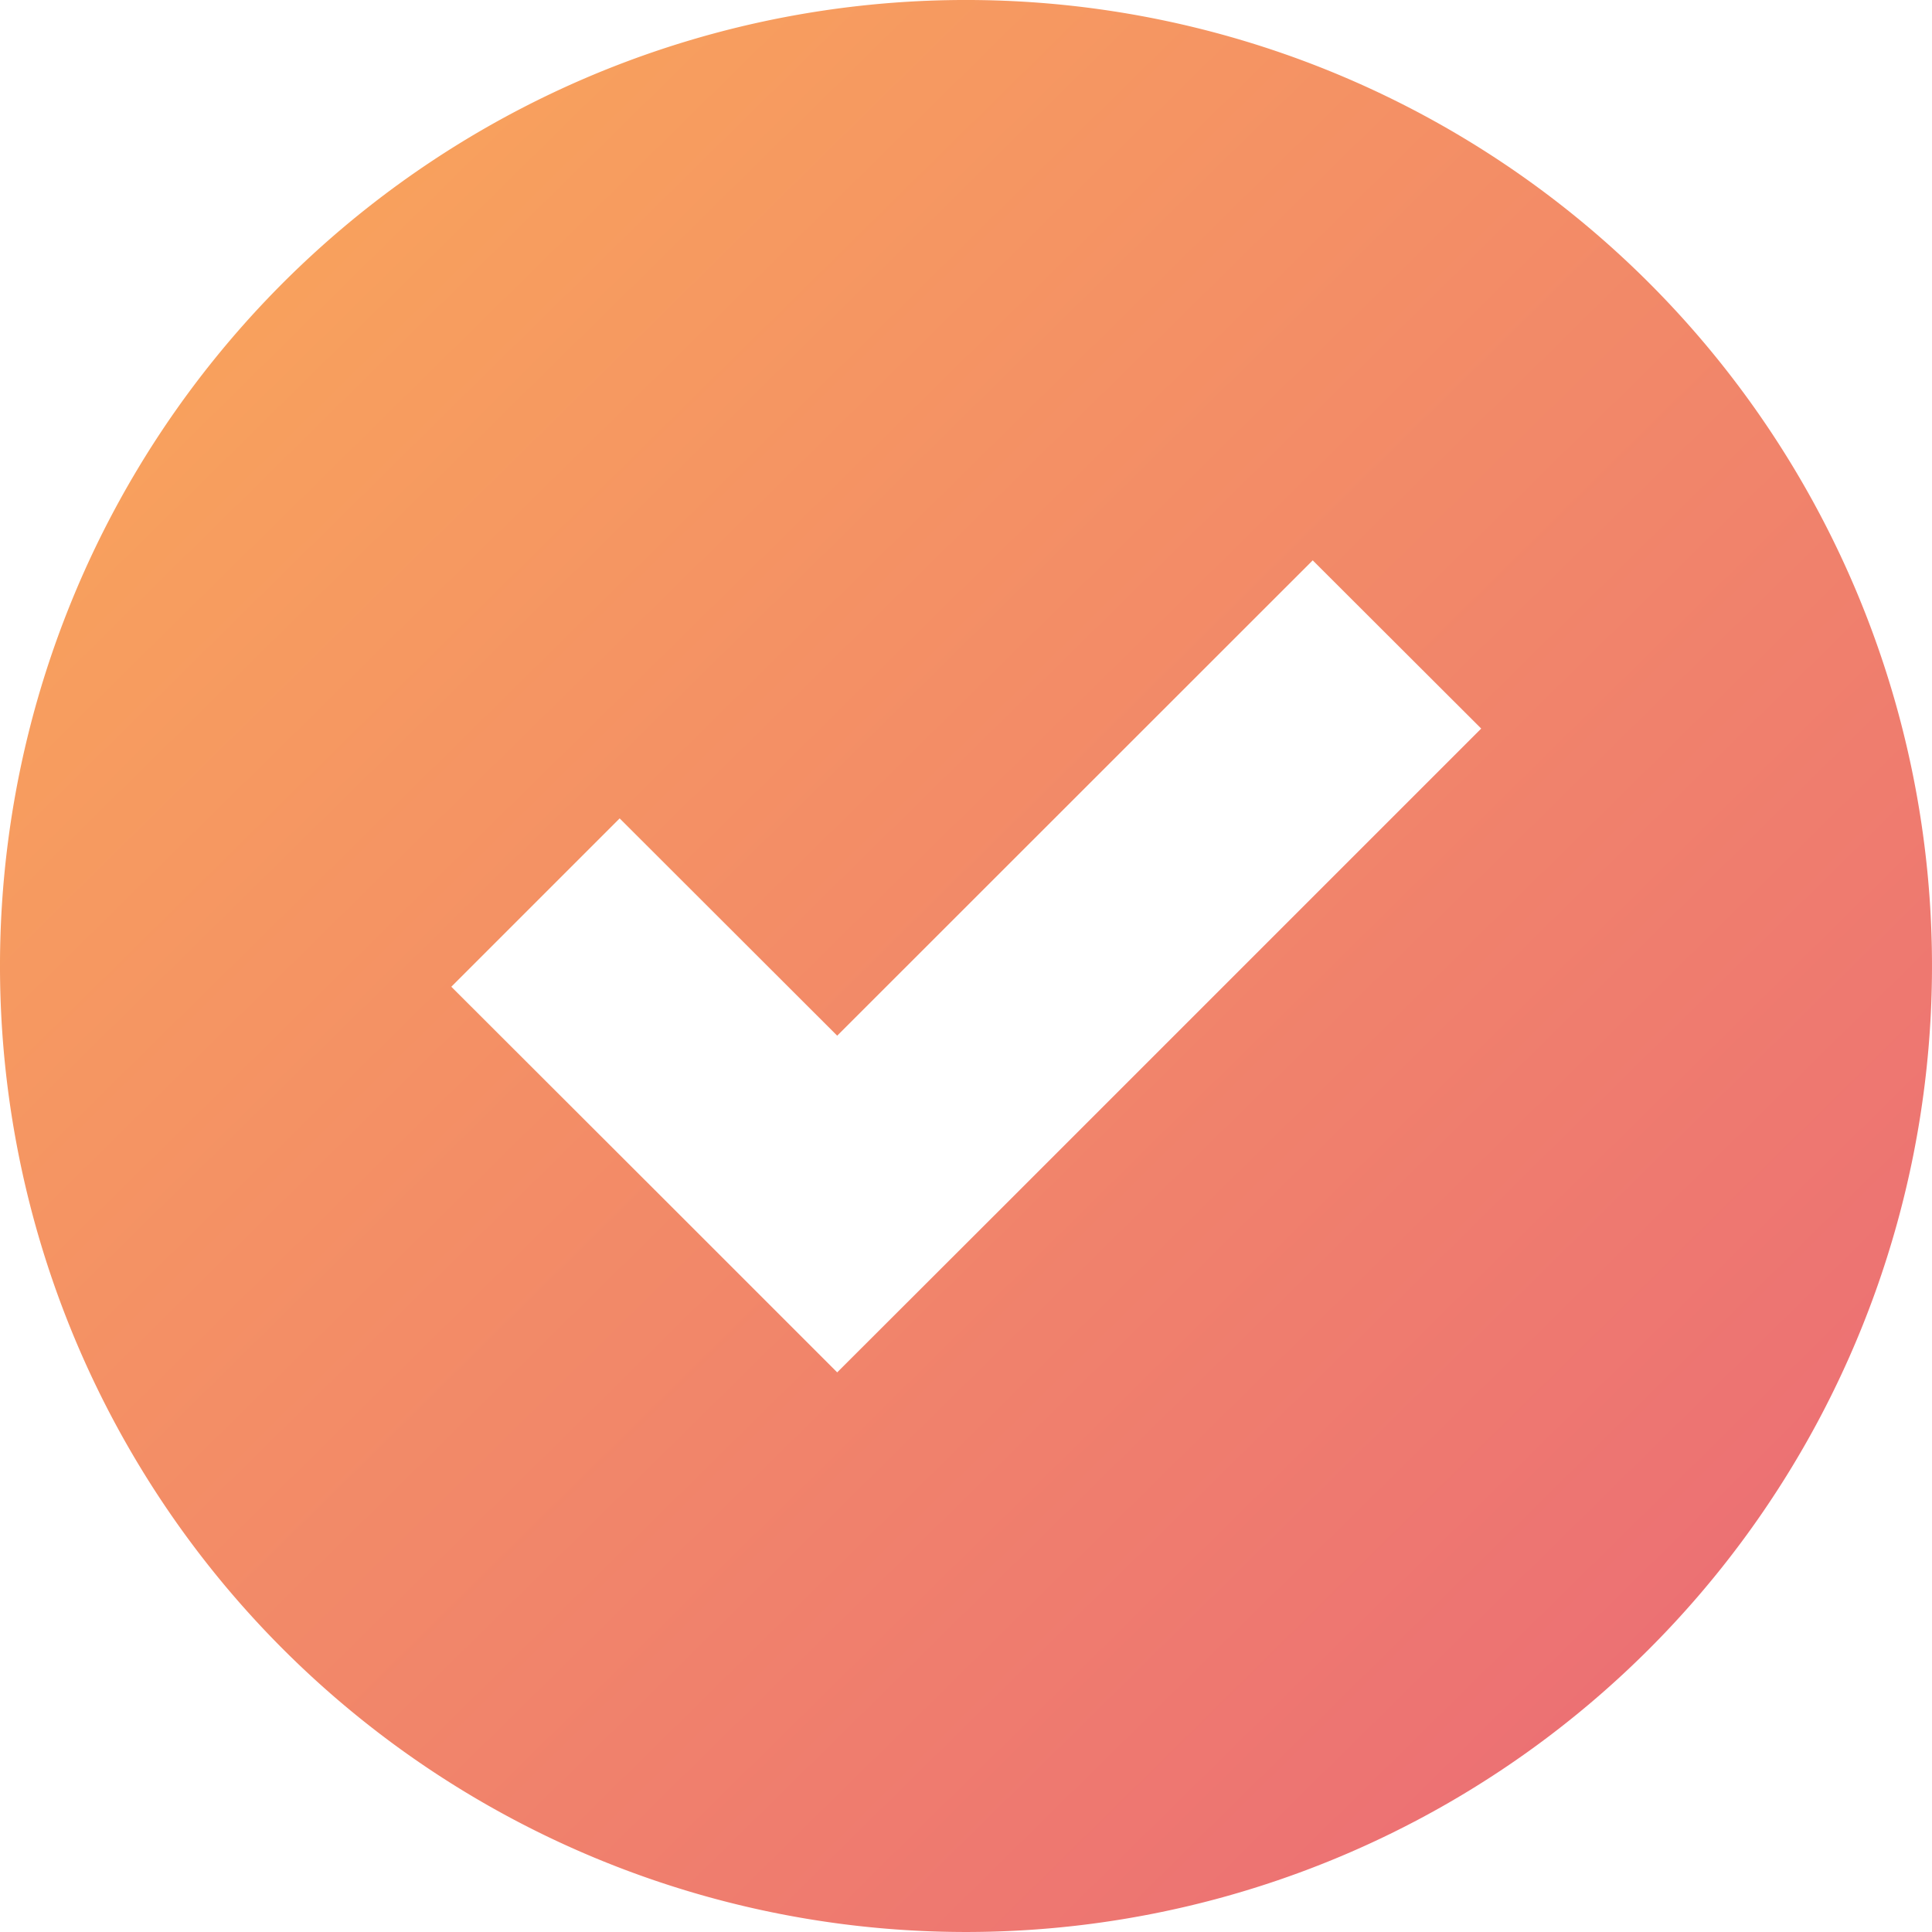 <?xml version="1.0" encoding="UTF-8"?> <svg xmlns="http://www.w3.org/2000/svg" xmlns:xlink="http://www.w3.org/1999/xlink" viewBox="0 0 30 30"><defs><linearGradient id="a" x1="-371.053" y1="596.393" x2="-370.336" y2="595.665" gradientTransform="matrix(30, 0, 0, -30, 11135.985, 17896.024)" gradientUnits="userSpaceOnUse"><stop offset="0" stop-color="#f8a15d"></stop><stop offset="1" stop-color="#ec7074"></stop></linearGradient></defs><title>tick</title><path d="M25.606,25.607A15,15,0,1,0,4.393,25.606l.001.001A15,15,0,0,0,25.606,25.607ZM9.622,12.708,13,16.082l7.384-7.381L23,11.313l-7.383,7.383L13,21.31l-2.614-2.614-3.378-3.374Z" fill="url(#a)"></path></svg> 